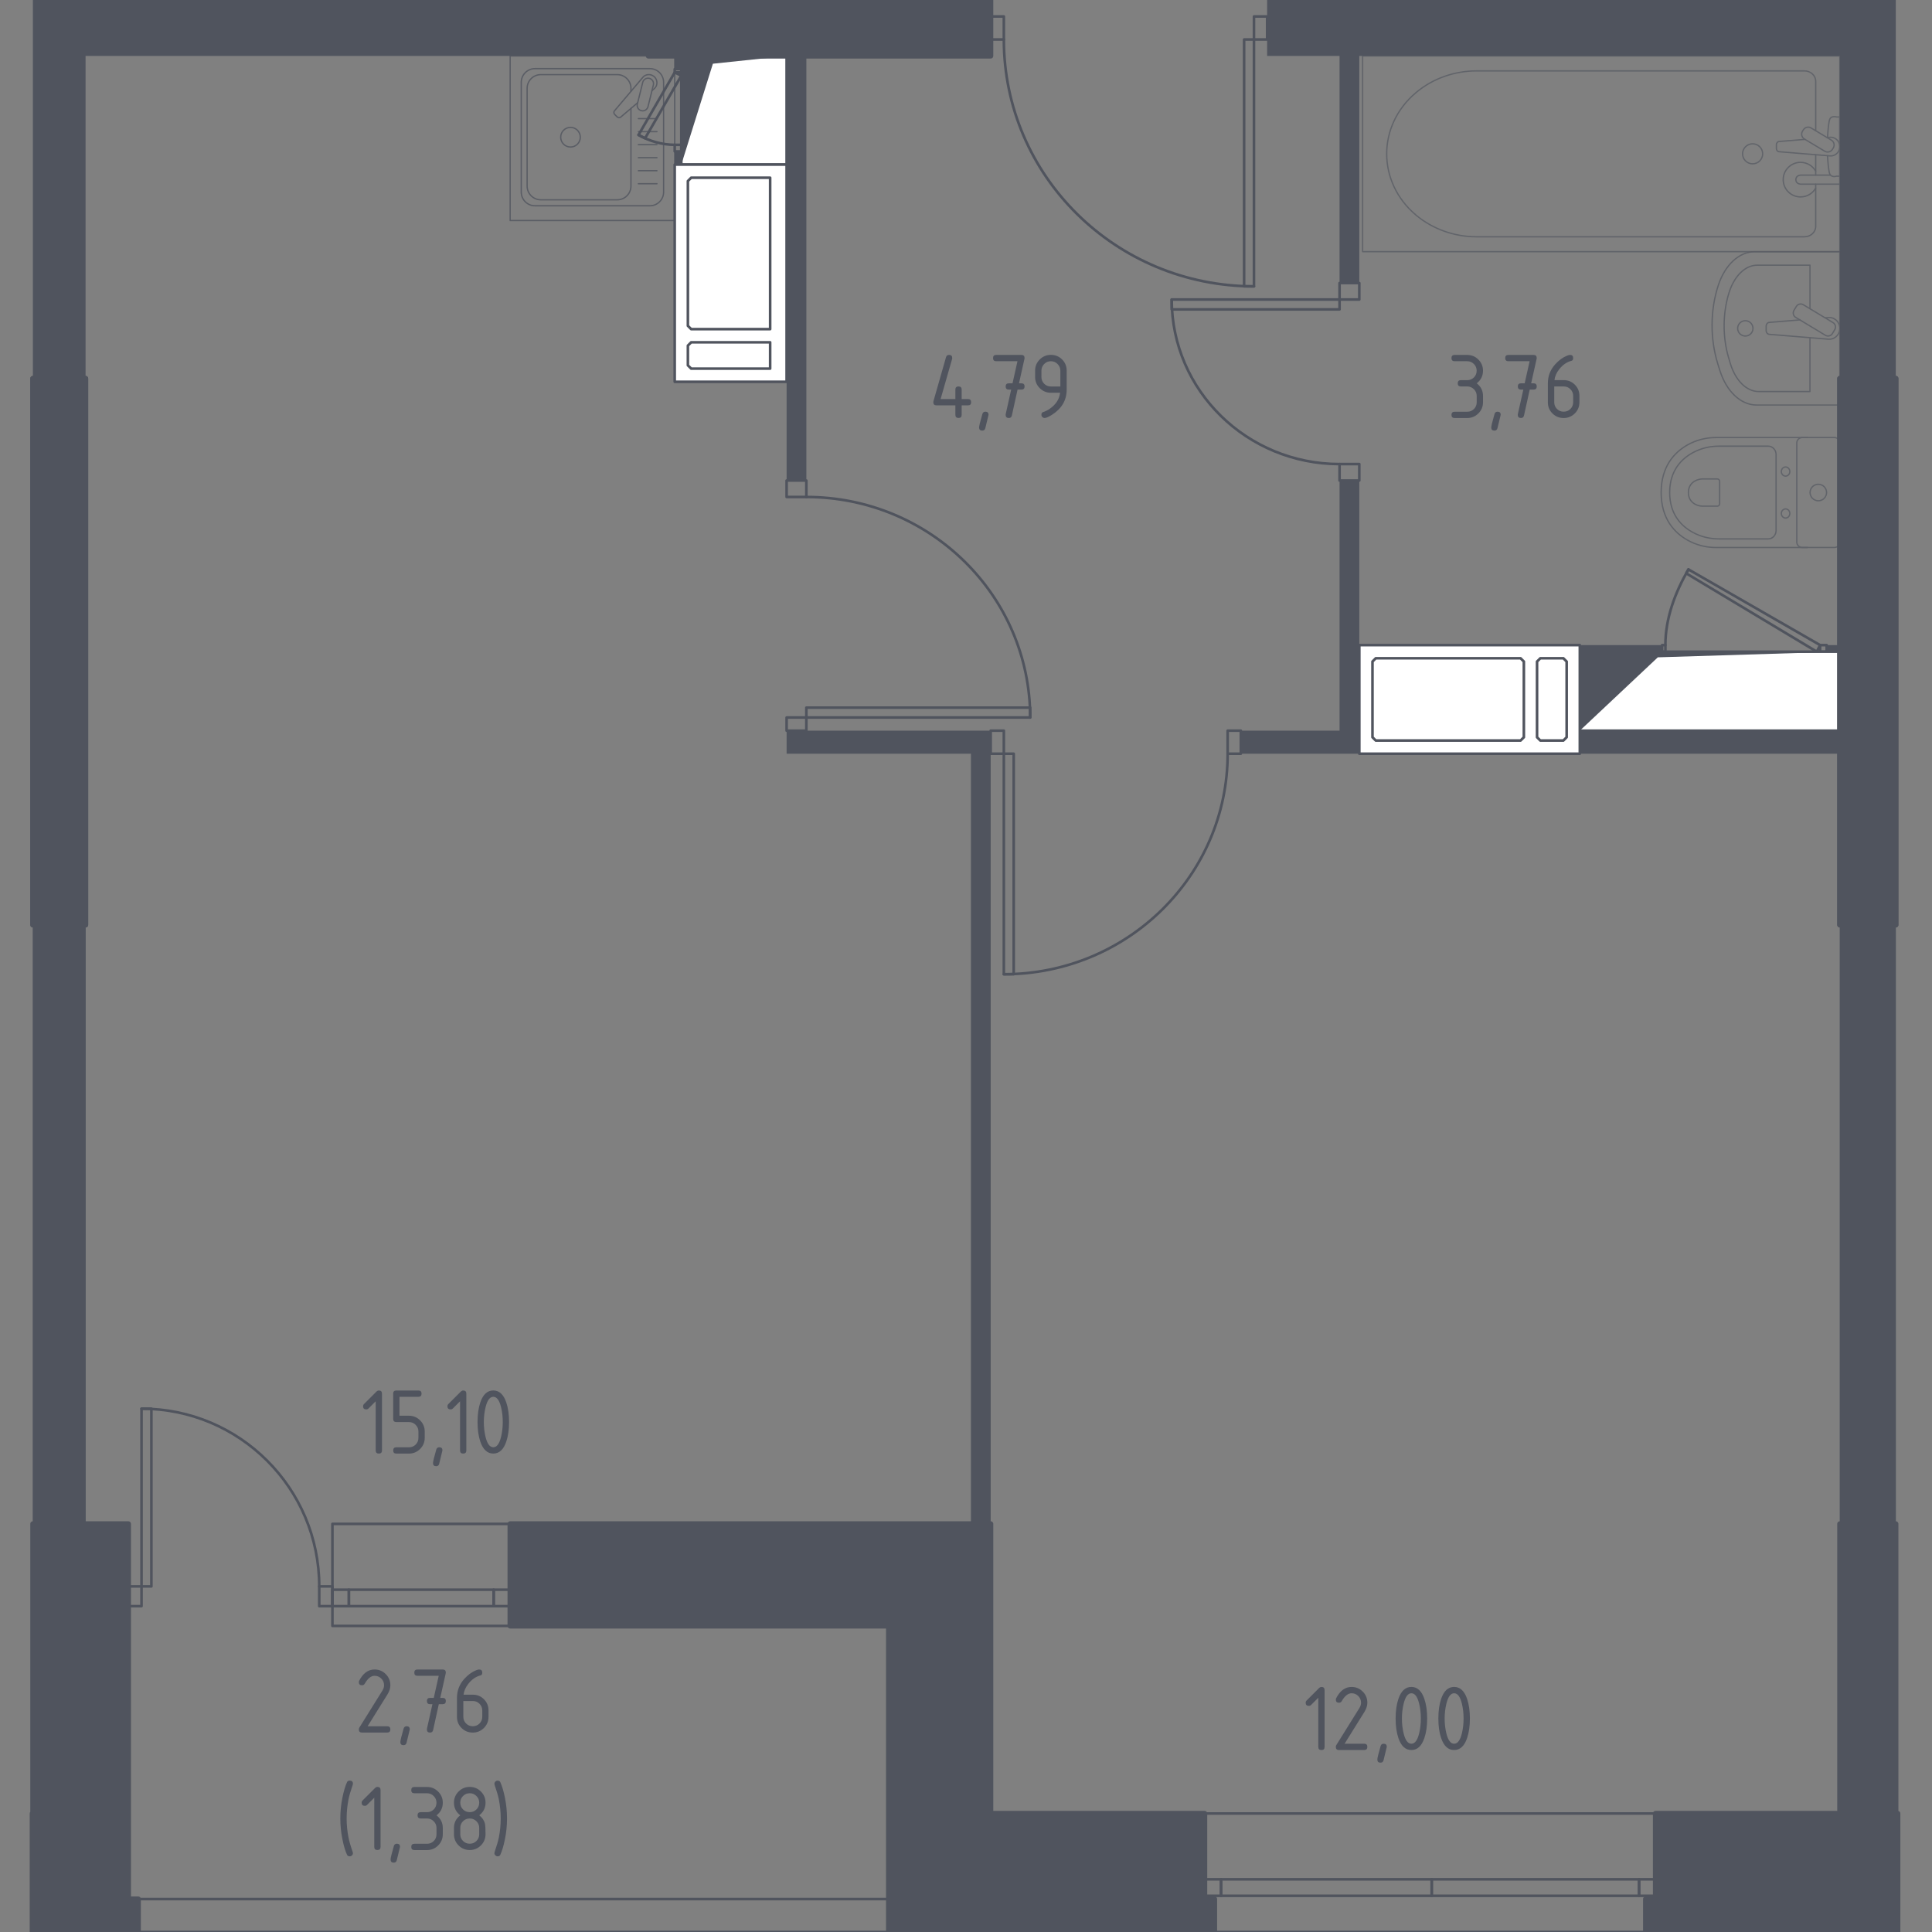 <?xml version="1.0" encoding="utf-8"?>
<!-- Generator: Adobe Illustrator 24.0.1, SVG Export Plug-In . SVG Version: 6.00 Build 0)  -->
<svg version="1.1" xmlns="http://www.w3.org/2000/svg" xmlns:xlink="http://www.w3.org/1999/xlink" x="0px" y="0px"
	 viewBox="0 0 1000 1000" style="enable-background:new 0 0 1000 1000;" xml:space="preserve">
<rect x="0" y="0" width="1000" height="1000" fill="#808080" stroke="none"/>
<style type="text/css">
	.st0{fill:none;stroke:#50545E;stroke-width:1.351;stroke-linecap:round;stroke-linejoin:round;stroke-miterlimit:10;}
	.st1{fill:#FFFFFF;stroke:#50545E;stroke-width:1.351;stroke-linecap:round;stroke-linejoin:round;stroke-miterlimit:10;}
	.st2{fill:#50545E;}
	.st3{opacity:0.8;}
	.st4{fill:none;stroke:#50545E;stroke-width:0.675;stroke-linecap:round;stroke-linejoin:round;stroke-miterlimit:10;}
	.st5{fill:#50545E;stroke:#50545E;stroke-width:2.702;stroke-linecap:round;stroke-linejoin:round;stroke-miterlimit:10;}
</style>
<g id="Layer_1">
</g>
<g id="Слой_1">
</g>
<g id="_x21__x21__x21__Окна_x2C__двери">
	<g>
		<rect x="71.55" y="982.96" class="st0" width="388.42" height="17.04"/>
		<g>
			<line class="st0" x1="856.9" y1="938.67" x2="623.51" y2="938.67"/>
			<line class="st0" x1="851.79" y1="1000" x2="628.62" y2="1000"/>
			<polyline class="st0" points="632.02,981.26 623.51,981.26 623.51,972.74 632.02,972.74 632.02,981.26 			"/>
			<polyline class="st0" points="848.38,981.26 856.9,981.26 856.9,972.74 848.38,972.74 848.38,981.26 			"/>
			<polyline class="st0" points="632.02,972.74 632.02,981.26 741.05,981.26 741.05,972.74 632.02,972.74 			"/>
			<polyline class="st0" points="848.38,972.74 848.38,981.26 741.05,981.26 741.05,972.74 848.38,972.74 			"/>
		</g>
		<g>
			<polyline class="st0" points="942.08,337.31 945.48,337.31 945.48,333.9 942.08,333.9 942.08,337.31 			"/>
			<polyline class="st0" points="862.01,337.31 860.3,337.31 860.3,333.9 862.01,333.9 862.01,337.31 			"/>
			<path class="st0" d="M873.93,294.72c-6.95,12.04-11.93,25.28-11.93,39.18"/>
			<polyline class="st0" points="942.08,333.9 940.37,337.31 872.78,296.76 873.93,294.72 942.08,333.9 			"/>
		</g>
		<g>
			<polyline class="st0" points="352.64,37.48 352.64,35.78 349.23,35.78 349.23,37.48 352.64,37.48 			"/>
			<polyline class="st0" points="352.64,74.96 352.64,78.37 349.23,78.37 349.23,74.96 352.64,74.96 			"/>
			<path class="st0" d="M330.49,69.85c5.57,3.21,12.31,5.11,18.74,5.11"/>
			<polyline class="st0" points="349.23,37.48 352.64,39.18 333.9,71.55 330.49,69.85 349.23,37.48 			"/>
		</g>
		<g>
			<polyline class="st0" points="703.57,155.03 703.57,146.51 693.35,146.51 693.35,155.03 703.57,155.03 			"/>
			<polyline class="st0" points="703.57,240.2 703.57,248.72 693.35,248.72 693.35,240.2 703.57,240.2 			"/>
			<path class="st0" d="M606.47,155.03c0,47.04,38.9,85.18,86.88,85.18"/>
			<polyline class="st0" points="693.35,155.03 693.35,160.14 606.47,160.14 606.47,155.03 693.35,155.03 			"/>
		</g>
		<g>
			<polyline class="st0" points="519.59,378.19 512.77,378.19 512.77,390.12 519.59,390.12 519.59,378.19 			"/>
			<polyline class="st0" points="635.43,378.19 642.25,378.19 642.25,390.12 635.43,390.12 635.43,378.19 			"/>
			<path class="st0" d="M519.59,504.26c63.98,0,115.84-51.1,115.84-114.14"/>
			<polyline class="st0" points="519.59,390.12 524.7,390.12 524.7,504.26 519.59,504.26 519.59,390.12 			"/>
		</g>
		<g>
			<polyline class="st0" points="407.15,371.38 407.15,378.19 417.37,378.19 417.37,371.38 407.15,371.38 			"/>
			<polyline class="st0" points="407.15,257.24 407.15,248.72 417.37,248.72 417.37,257.24 407.15,257.24 			"/>
			<path class="st0" d="M533.22,371.38c0-63.04-51.87-114.14-115.84-114.14"/>
			<polyline class="st0" points="417.37,371.38 417.37,366.27 533.22,366.27 533.22,371.38 417.37,371.38 			"/>
		</g>
		<g>
			<polyline class="st0" points="649.06,8.52 655.87,8.52 655.87,20.44 649.06,20.44 649.06,8.52 			"/>
			<polyline class="st0" points="519.59,8.52 512.77,8.52 512.77,20.44 519.59,20.44 519.59,8.52 			"/>
			<path class="st0" d="M519.59,20.44c0,70.56,57.97,127.77,129.47,127.77"/>
			<polyline class="st0" points="649.06,20.44 643.95,20.44 643.95,148.21 649.06,148.21 649.06,20.44 			"/>
		</g>
		<g>
			<polyline class="st0" points="180.58,831.35 172.06,831.35 172.06,822.83 180.58,822.83 180.58,831.35 			"/>
			<polyline class="st0" points="255.53,831.35 264.05,831.35 264.05,822.83 255.53,822.83 255.53,831.35 			"/>
			<polyline class="st0" points="180.58,822.83 180.58,831.35 255.53,831.35 255.53,822.83 180.58,822.83 			"/>
			<polyline class="st0" points="264.05,841.57 172.06,841.57 172.06,788.76 264.05,788.76 			"/>
			<polyline class="st0" points="73.25,831.35 66.44,831.35 66.44,821.12 73.25,821.12 73.25,831.35 			"/>
			<polyline class="st0" points="165.24,831.35 172.06,831.35 172.06,821.12 165.24,821.12 165.24,831.35 			"/>
			<path class="st0" d="M165.24,821.12c0-50.81-41.19-91.99-91.99-91.99"/>
			<polyline class="st0" points="73.25,821.12 78.36,821.12 78.36,729.13 73.25,729.13 73.25,821.12 			"/>
		</g>
	</g>
</g>
<g id="_x21__x21__x21__Шахты">
	<g>
		<polyline class="st1" points="817.71,378.19 952.3,378.19 952.3,337.31 817.71,337.31 817.71,378.19 		"/>
		<polygon class="st2" points="817.72,337.31 817.72,378.19 858.09,340.23 952.3,337.31 		"/>
	</g>
	<g>
		<polyline class="st1" points="352.64,85.18 407.15,85.18 407.15,28.96 352.64,28.96 352.64,85.18 		"/>
		<polygon class="st2" points="352.64,28.96 352.64,85.18 368.99,32.98 407.15,28.96 		"/>
	</g>
	<g>
		<polyline class="st1" points="349.23,85.18 407.15,85.18 407.15,197.62 349.23,197.62 349.23,85.18 		"/>
		<polyline class="st1" points="357.75,170.36 398.63,170.36 398.63,168.65 398.63,93.7 398.63,91.99 357.75,91.99 356.05,93.7 
			356.05,168.65 357.75,170.36 		"/>
		<polyline class="st1" points="398.63,190.8 357.75,190.8 356.05,189.1 356.05,178.88 357.75,177.17 398.63,177.17 398.63,178.88 
			398.63,189.1 398.63,190.8 		"/>
	</g>
	<g>
		<polyline class="st1" points="703.58,390.12 703.58,333.9 817.71,333.9 817.71,390.12 703.58,390.12 		"/>
		<polyline class="st1" points="788.75,381.6 788.75,342.42 787.05,340.72 712.09,340.72 710.39,342.42 710.39,381.6 712.09,383.3 
			787.05,383.3 788.75,381.6 		"/>
		<polyline class="st1" points="810.9,342.42 810.9,381.6 809.2,383.3 797.27,383.3 795.57,381.6 795.57,342.42 797.27,340.72 
			809.2,340.72 810.9,342.42 		"/>
	</g>
</g>
<g id="Перегородки">
	<polyline class="st2" points="17.03,788.76 44.29,788.76 44.29,478.71 17.03,478.71 17.03,788.76 	"/>
	<polyline class="st2" points="952.3,788.76 981.26,788.76 981.26,478.71 952.3,478.71 952.3,788.76 	"/>
	<g>
		<g>
			<polyline class="st2" points="349.23,35.78 352.64,35.78 352.64,28.96 349.23,28.96 349.23,35.78 			"/>
			<polyline class="st2" points="349.23,85.18 352.64,85.18 352.64,78.37 349.23,78.37 349.23,85.18 			"/>
			<polyline class="st2" points="417.37,28.96 407.15,28.96 407.15,248.72 417.37,248.72 417.37,28.96 			"/>
		</g>
		<polygon class="st2" points="512.77,378.19 407.15,378.19 407.15,390.12 502.55,390.12 502.55,788.76 512.77,788.76 		"/>
		<g>
			<rect x="945.48" y="333.9" class="st2" width="6.81" height="3.41"/>
			<polygon class="st2" points="817.71,337.31 860.3,337.31 860.3,333.9 817.71,333.9 817.71,390.12 703.57,390.12 703.57,248.72 
				693.35,248.72 693.35,378.19 642.25,378.19 642.25,390.12 952.3,390.12 952.3,378.19 817.71,378.19 			"/>
		</g>
		<polyline class="st2" points="952.3,788.76 981.26,788.76 981.26,478.71 952.3,478.71 952.3,788.76 		"/>
		<polygon class="st2" points="17.03,0 335.6,0 335.6,28.96 44.29,28.96 44.29,195.91 17.03,195.91 		"/>
		<polyline class="st2" points="17.03,788.76 44.29,788.76 44.29,478.71 17.03,478.71 17.03,788.76 		"/>
		<polygon class="st2" points="655.87,0 655.87,28.96 693.35,28.96 693.35,146.51 703.57,146.51 703.57,28.96 952.3,28.96 
			952.3,195.91 981.26,195.91 981.26,0 		"/>
	</g>
</g>
<g id="_x21__x21__x21__Мебель">
	<g class="st3">
		<rect x="264.05" y="28.96" class="st4" width="85.18" height="85.18"/>
		<path class="st4" d="M336.38,106.51h-59.48c-3.92,0-7.1-3.18-7.1-7.1V42.62c0-3.92,3.19-7.1,7.1-7.1h59.48
			c3.92,0,7.1,3.18,7.1,7.1v56.79C343.48,103.33,340.3,106.51,336.38,106.51z"/>
		<path class="st4" d="M326.58,56.13v40.19c0,3.92-3.18,7.1-7.1,7.1h-39.54c-3.92,0-7.1-3.18-7.1-7.1v-50.6c0-3.92,3.18-7.1,7.1-7.1
			h39.54c3.92,0,7.1,3.18,7.1,7.1v1.6"/>
		<path class="st4" d="M300.37,71.01c0,2.81-2.27,5.09-5.08,5.09c-2.8,0-5.08-2.27-5.08-5.09c0-2.8,2.28-5.08,5.08-5.08
			C298.09,65.93,300.37,68.21,300.37,71.01z"/>
		<path class="st4" d="M337.45,46.91l1.21-1.03c1.59-1.35,1.88-3.87,0.45-5.67c-0.1-0.13-0.2-0.24-0.31-0.35
			c-0.11-0.12-0.23-0.22-0.35-0.32c-1.81-1.44-4.32-1.14-5.67,0.45l-14.69,17.33c-0.51,0.5-0.47,1.37,0.1,1.94l1.2,1.2
			c0.57,0.56,1.44,0.61,1.95,0.1l8.71-7.38"/>
		<path class="st4" d="M331.96,57.29L331.96,57.29c-1.52-0.37-2.45-1.92-2.07-3.44l2.79-11.23c0.37-1.51,1.92-2.44,3.44-2.07
			c1.51,0.38,2.44,1.92,2.06,3.45l-2.78,11.22C335.01,56.74,333.47,57.67,331.96,57.29z"/>
		<line class="st4" x1="330.42" y1="95.09" x2="340.04" y2="95.09"/>
		<line class="st4" x1="330.42" y1="88.35" x2="340.04" y2="88.35"/>
		<line class="st4" x1="330.42" y1="81.61" x2="340.04" y2="81.61"/>
		<line class="st4" x1="330.42" y1="74.88" x2="340.04" y2="74.88"/>
		<line class="st4" x1="330.42" y1="68.14" x2="340.04" y2="68.14"/>
		<line class="st4" x1="330.42" y1="61.4" x2="340.04" y2="61.4"/>
	</g>
	<g class="st3">
		<g>
			<g class="st3">
				<path class="st4" d="M952.3,209.64H909.2c-8.19,0-15.64-7.04-19.04-18.02l-1.07-3.43c-3.98-12.86-3.9-27.66,0.26-40.41
					c3.48-10.69,10.82-17.5,18.88-17.5h44.06V209.64z"/>
				<path class="st4" d="M936.84,174.78v27.89h-26.51c-6.38,0-12.17-5.8-14.82-14.86l-0.83-2.82c-3.11-10.6-3.03-22.8,0.2-33.31
					c2.71-8.81,8.43-14.43,14.69-14.43h27.27v22.54"/>
				<path class="st4" d="M944.66,164.5l1.77-0.15c2.81-0.23,5.48,1.89,5.84,4.98c0.02,0.21,0.04,0.42,0.04,0.63
					s-0.01,0.42-0.04,0.63c-0.36,3.09-3.02,5.22-5.84,4.98l-30.51-2.51c-0.98,0-1.76-0.87-1.76-1.95v-2.29
					c0-1.07,0.78-1.95,1.76-1.95l15.7-1.29"/>
				<path class="st4" d="M929.77,158.62l-1.22,2.03c-0.75,1.24-0.35,2.88,0.9,3.63l15.37,9.26c1.26,0.76,2.89,0.35,3.63-0.9
					l1.22-2.03c0.75-1.24,0.35-2.88-0.9-3.63l-15.38-9.26C932.15,156.97,930.52,157.38,929.77,158.62z"/>
				<path class="st4" d="M903.37,166c-2.19,0-3.96,1.78-3.96,3.97c0,2.18,1.77,3.96,3.96,3.96c2.19,0,3.97-1.77,3.97-3.96
					C907.34,167.77,905.56,166,903.37,166z"/>
			</g>
			<g class="st3">
				<line class="st4" x1="939.81" y1="80.08" x2="939.81" y2="90.64"/>
				<path class="st4" d="M939.81,95.33v21.84c0,2.98-2.62,5.39-5.84,5.39H764.33c-11.57,0-22.75-3.98-31.32-11.15
					c-20.34-17.04-20.34-46.53,0-63.56c8.57-7.18,19.75-11.16,31.32-11.16h169.64c3.22,0,5.84,2.42,5.84,5.4v25.57"/>
				<rect x="705.28" y="28.96" class="st4" width="247.02" height="101.31"/>
				<path class="st4" d="M901.95,79.62c0,2.86,2.33,5.18,5.2,5.18c2.87,0,5.2-2.32,5.2-5.18c0-2.86-2.33-5.19-5.2-5.19
					C904.28,74.43,901.95,76.76,901.95,79.62z"/>
				<path class="st4" d="M952.3,90.64v4.68h-7.66h-0.52h-12.1c0,0-2.49-0.09-2.49-2.34c0-2.25,2.49-2.34,2.49-2.34h12.1h0.52h2.83"
					/>
				<g>
					<path class="st4" d="M945.71,71.19l1.53-0.13c2.42-0.19,4.71,1.62,5.02,4.27c0.02,0.18,0.03,0.35,0.03,0.54
						c0,0.18-0.01,0.36-0.03,0.54c-0.31,2.66-2.6,4.47-5.02,4.28l-26.27-2.16c-0.84,0-1.51-0.75-1.51-1.67v-1.97
						c0-0.93,0.68-1.66,1.51-1.66l13.3-1.1"/>
					<path class="st4" d="M933.42,67.2l-0.47,0.77c-0.82,1.37-0.38,3.16,0.99,3.97l10.54,6.33c1.37,0.82,3.16,0.38,3.99-0.98
						l0.46-0.78c0.83-1.35,0.37-3.15-0.99-3.97l-10.54-6.32C936.04,65.39,934.25,65.83,933.42,67.2z"/>
					<path class="st4" d="M945.92,71.32c0.2-3.69,0.58-8.49,1.23-9.77c0.92-1.79,3.47-1,3.47-1h1.63V91.2h-1.63
						c0,0-2.55,0.79-3.47-1c-0.64-1.26-1.02-5.95-1.23-9.62"/>
				</g>
				<path class="st4" d="M939.81,97.35c-1.54,2.74-4.47,4.58-7.84,4.58c-4.96,0-8.99-4-8.99-8.95c0-4.94,4.02-8.95,8.99-8.95
					c3.37,0,6.31,1.85,7.84,4.58"/>
			</g>
		</g>
		<g class="st3">
			<path class="st4" d="M935.55,283.39h-47.4c-5.17,0-10.28-1.3-14.85-3.91c-6.53-3.74-13.49-10.92-13.49-24.55
				c0-13.64,6.96-20.82,13.49-24.56c4.58-2.62,9.69-3.9,14.85-3.9h47.4"/>
			<path class="st4" d="M919.3,274.57c0,2.41-1.81,4.36-4.06,4.36h-25.54c-4.64,0-9.24-1.09-13.36-3.3
				c-5.87-3.15-12.12-9.21-12.12-20.7c0-11.49,6.26-17.55,12.12-20.7c4.12-2.21,8.72-3.3,13.36-3.3h25.54
				c2.24,0,4.06,1.95,4.06,4.36V274.57z"/>
			<path class="st4" d="M890.09,260.7c0,0.71-0.53,1.29-1.19,1.29h-7.51c-1.37,0-2.72-0.32-3.93-0.97
				c-1.72-0.92-3.56-2.71-3.56-6.07c0-3.38,1.84-5.17,3.56-6.08c1.21-0.65,2.57-0.97,3.93-0.97h7.51c0.66,0,1.19,0.57,1.19,1.28
				V260.7z"/>
			<path class="st4" d="M924.21,263.41c-1.21,0-2.19,1.06-2.19,2.37c0,1.3,0.98,2.36,2.19,2.36c1.21,0,2.2-1.06,2.2-2.36
				C926.41,264.47,925.42,263.41,924.21,263.41z"/>
			<path class="st4" d="M924.21,241.71c-1.21,0-2.19,1.06-2.19,2.37c0,1.3,0.98,2.36,2.19,2.36c1.21,0,2.2-1.06,2.2-2.36
				C926.41,242.77,925.42,241.71,924.21,241.71z"/>
			<path class="st4" d="M930.01,229.31v51.23c0,1.57,1.28,2.84,2.84,2.84h16.61c1.57,0,2.84-1.27,2.84-2.84v-51.23
				c0-1.58-1.28-2.85-2.84-2.85h-16.61C931.28,226.47,930.01,227.74,930.01,229.31z"/>
			<path class="st4" d="M941.16,250.66c-2.36,0-4.27,1.91-4.27,4.27c0,2.35,1.91,4.27,4.27,4.27c2.36,0,4.27-1.91,4.27-4.27
				C945.42,252.57,943.52,250.66,941.16,250.66z"/>
		</g>
	</g>
</g>
<g id="_x21__x21__x21__Пунктир">
</g>
<g id="Несущие">
	<polyline class="st5" points="952.3,478.71 981.26,478.71 981.26,195.91 952.3,195.91 952.3,478.71 	"/>
	<g>
		<polygon class="st5" points="66.44,982.96 66.44,788.76 17.03,788.76 17.03,938.67 16.73,938.67 16.73,1000 71.55,1000 
			71.55,982.96 		"/>
		<polyline class="st5" points="17.03,478.71 44.29,478.71 44.29,195.91 17.03,195.91 17.03,478.71 		"/>
		<polygon class="st5" points="623.51,982.96 623.51,938.67 512.77,938.67 512.77,788.76 264.05,788.76 264.05,841.57 
			459.96,841.57 459.96,1000 628.62,1000 628.62,982.96 		"/>
		<polyline class="st5" points="335.6,0 335.6,28.96 512.77,28.96 512.77,0 335.6,0 		"/>
		<polygon class="st5" points="982.27,938.67 981.26,938.67 981.26,788.76 952.3,788.76 952.3,938.67 856.9,938.67 856.9,982.96 
			851.79,982.96 851.79,1000 982.27,1000 		"/>
		<polyline class="st5" points="952.3,478.71 981.26,478.71 981.26,195.91 952.3,195.91 952.3,478.71 		"/>
	</g>
	<polyline class="st5" points="17.03,478.71 44.29,478.71 44.29,195.91 17.03,195.91 17.03,478.71 	"/>
</g>
<g id="_x21__x21__x21__Площади">
	<g>
		<path class="st2" d="M483.08,208.19c0-0.18,0.02-0.33,0.05-0.45l6.53-22.86c0.23-0.79,0.76-1.19,1.58-1.19
			c1.09,0,1.63,0.55,1.63,1.64c0,0.15-0.02,0.31-0.06,0.47l-5.95,20.75h7.64v-4.9c0-1.09,0.54-1.63,1.63-1.63
			c1.09,0,1.63,0.54,1.63,1.63v4.9h3.27c1.09,0,1.63,0.54,1.63,1.63s-0.54,1.63-1.63,1.63h-3.27v4.9c0,1.09-0.54,1.63-1.63,1.63
			c-1.09,0-1.63-0.54-1.63-1.63v-4.9h-9.8C483.63,209.82,483.08,209.28,483.08,208.19z"/>
		<path class="st2" d="M510.04,213.09c1.09,0,1.63,0.54,1.63,1.61c0,0.15-0.56,2.46-1.68,6.95c-0.2,0.82-0.73,1.24-1.58,1.24
			c-1.09,0-1.63-0.54-1.63-1.63c0-0.74,0.56-3.05,1.68-6.93C508.69,213.5,509.22,213.09,510.04,213.09z"/>
		<path class="st2" d="M523.38,201.66l-1.21,0c-1.09,0-1.64-0.54-1.64-1.63c0-1.09,0.54-1.63,1.63-1.63l1.92,0l2.56-11.43h-11.01
			c-1.09,0-1.63-0.54-1.63-1.63c0-1.09,0.54-1.63,1.63-1.63h13.06c1.07,0,1.62,0.53,1.63,1.58c0,0.1-0.02,0.23-0.05,0.4l-2.83,12.71
			l1.24,0c1.09,0,1.64,0.54,1.64,1.63c0,1.09-0.55,1.63-1.64,1.63l-1.99,0l-2.95,13.41c-0.2,0.86-0.72,1.29-1.56,1.29
			c-1.11,0-1.66-0.54-1.66-1.63c0-0.16,0.01-0.29,0.03-0.37L523.38,201.66z"/>
		<path class="st2" d="M540.67,216.35c-0.43,0-0.81-0.16-1.14-0.49s-0.5-0.71-0.5-1.14c0-0.76,0.27-1.23,0.82-1.41
			c1.19-0.4,2.18-0.85,2.97-1.36c3.51-2.28,5.48-5.16,5.89-8.66h-4.77c-2.26,0-4.18-0.8-5.78-2.39c-1.59-1.59-2.39-3.52-2.39-5.78
			v-3.27c0-2.26,0.79-4.18,2.39-5.78c1.59-1.59,3.52-2.39,5.78-2.39c2.28,0,4.21,0.79,5.79,2.36c1.58,1.58,2.38,3.49,2.38,5.75v9.85
			c0,5.54-2.58,9.92-7.74,13.14C542.69,215.83,541.46,216.35,540.67,216.35z M548.83,200.03v-8.16c0-1.35-0.48-2.51-1.44-3.46
			c-0.96-0.96-2.11-1.44-3.46-1.44c-1.35,0-2.51,0.48-3.46,1.44c-0.96,0.96-1.43,2.11-1.43,3.46v3.27c0,1.37,0.47,2.53,1.42,3.48
			c0.95,0.95,2.11,1.42,3.48,1.42H548.83z"/>
	</g>
	<g>
		<path class="st2" d="M193.88,864.12c2.26,0,4.18,0.8,5.78,2.39c1.59,1.59,2.39,3.52,2.39,5.78c0,1.55-0.49,3.12-1.48,4.7
			l-10.29,16.52h10.14c1.09,0,1.63,0.54,1.63,1.63c0,1.09-0.54,1.63-1.63,1.63h-13.06c-1.09,0-1.63-0.54-1.63-1.63
			c0-0.33,0.09-0.64,0.27-0.94l11.97-19.22c0.54-0.87,0.82-1.77,0.82-2.7c0-1.35-0.48-2.51-1.44-3.46
			c-0.96-0.96-2.11-1.43-3.46-1.43c-1.85,0-3.55,1.37-5.12,4.11c-0.3,0.53-0.77,0.79-1.41,0.79c-1.09,0-1.63-0.54-1.63-1.63
			c0-0.25,0.05-0.47,0.15-0.67C187.89,866.07,190.56,864.12,193.88,864.12z"/>
		<path class="st2" d="M210.48,893.5c1.09,0,1.63,0.54,1.63,1.61c0,0.15-0.56,2.46-1.68,6.95c-0.2,0.82-0.73,1.24-1.58,1.24
			c-1.09,0-1.63-0.54-1.63-1.63c0-0.74,0.56-3.05,1.68-6.93C209.13,893.92,209.65,893.5,210.48,893.5z"/>
		<path class="st2" d="M223.82,882.08l-1.21,0c-1.09,0-1.64-0.54-1.64-1.63c0-1.09,0.54-1.63,1.63-1.63l1.92,0l2.56-11.43h-11.01
			c-1.09,0-1.63-0.54-1.63-1.63c0-1.09,0.54-1.63,1.63-1.63h13.06c1.07,0,1.62,0.53,1.63,1.58c0,0.1-0.02,0.23-0.05,0.4l-2.83,12.71
			l1.24,0c1.09,0,1.64,0.54,1.64,1.63c0,1.09-0.55,1.63-1.64,1.63l-1.99,0l-2.95,13.41c-0.2,0.86-0.72,1.29-1.56,1.29
			c-1.11,0-1.66-0.54-1.66-1.63c0-0.17,0.01-0.29,0.03-0.37L223.82,882.08z"/>
		<path class="st2" d="M247.98,864.12c1.09,0,1.63,0.54,1.63,1.63c0,0.81-0.27,1.28-0.82,1.41c-2.42,0.61-4.54,2.06-6.36,4.35
			c-1.43,1.81-2.27,3.7-2.5,5.66h4.77c2.31,0,4.25,0.79,5.81,2.38c1.57,1.58,2.35,3.51,2.35,5.79v3.27c0,2.28-0.8,4.21-2.39,5.79
			c-1.59,1.58-3.52,2.38-5.78,2.38c-2.28,0-4.21-0.79-5.79-2.36c-1.58-1.58-2.37-3.49-2.37-5.75v-9.85c0-3.69,1.23-6.93,3.69-9.72
			c1.91-2.16,4-3.69,6.26-4.6C247.14,864.24,247.64,864.12,247.98,864.12z M239.82,880.44v8.16c0,1.37,0.47,2.53,1.42,3.48
			s2.11,1.42,3.48,1.42c1.37,0,2.53-0.48,3.48-1.43c0.95-0.96,1.42-2.11,1.42-3.46v-3.27c0-1.37-0.48-2.53-1.44-3.48
			s-2.11-1.42-3.46-1.42H239.82z"/>
		<path class="st2" d="M179.42,941.24c0,3.3,0.32,6.57,0.96,9.82c0.38,1.95,1.1,4.46,2.18,7.54c0.08,0.23,0.12,0.43,0.12,0.59
			c0,0.45-0.17,0.83-0.5,1.15c-0.33,0.32-0.72,0.48-1.16,0.48c-0.69,0-1.15-0.26-1.39-0.77c-0.91-1.95-1.72-4.67-2.42-8.16
			c-0.71-3.5-1.06-7.05-1.06-10.66c0-3.61,0.35-7.17,1.06-10.66c0.71-3.5,1.52-6.22,2.42-8.16c0.23-0.51,0.69-0.77,1.39-0.77
			c1.1,0,1.66,0.54,1.66,1.63c0,0.17-0.04,0.36-0.12,0.59c-1.07,3.08-1.8,5.6-2.18,7.54C179.74,934.67,179.42,937.94,179.42,941.24z
			"/>
		<path class="st2" d="M193.72,930.49l-3.75,3.75c-0.31,0.31-0.69,0.46-1.14,0.46c-1.09,0-1.64-0.54-1.64-1.63
			c0-0.45,0.16-0.82,0.47-1.14l6.38-6.38c0.43-0.43,0.87-0.64,1.31-0.64c1.09,0,1.63,0.54,1.63,1.63v29.39
			c0,1.09-0.54,1.63-1.63,1.63s-1.63-0.54-1.63-1.63V930.49z"/>
		<path class="st2" d="M205.42,954.3c1.09,0,1.63,0.54,1.63,1.61c0,0.15-0.56,2.46-1.68,6.95c-0.2,0.82-0.73,1.24-1.58,1.24
			c-1.09,0-1.63-0.54-1.63-1.63c0-0.74,0.56-3.05,1.68-6.93C204.07,954.71,204.59,954.3,205.42,954.3z"/>
		<path class="st2" d="M221.02,941.24h-3.27c-1.09,0-1.63-0.54-1.63-1.63c0-1.09,0.54-1.63,1.63-1.63h3.27
			c1.37,0,2.53-0.47,3.48-1.42s1.42-2.11,1.42-3.48c0-1.35-0.48-2.51-1.44-3.46c-0.96-0.96-2.11-1.43-3.46-1.43h-6.53
			c-1.09,0-1.63-0.54-1.63-1.63c0-1.09,0.54-1.63,1.63-1.63h6.53c2.26,0,4.18,0.8,5.78,2.4c1.59,1.6,2.39,3.52,2.39,5.76
			c0,2.71-1.09,4.88-3.27,6.53c2.18,1.65,3.27,3.83,3.27,6.53v3.27c0,2.26-0.8,4.18-2.4,5.78c-1.6,1.59-3.52,2.39-5.76,2.39h-6.53
			c-1.09,0-1.63-0.54-1.63-1.63c0-1.09,0.54-1.63,1.63-1.63h6.53c1.37,0,2.53-0.47,3.48-1.42s1.42-2.11,1.42-3.48v-3.27
			c0-1.35-0.48-2.51-1.44-3.46C223.53,941.72,222.37,941.24,221.02,941.24z"/>
		<path class="st2" d="M243.14,957.57c-2.26,0-4.18-0.8-5.78-2.39c-1.59-1.59-2.39-3.52-2.39-5.78v-3.27c0-2.71,1.09-4.88,3.27-6.53
			c-2.18-1.65-3.27-3.83-3.27-6.53c0-2.26,0.8-4.18,2.39-5.78c1.59-1.59,3.52-2.39,5.78-2.39s4.18,0.8,5.78,2.39
			c1.59,1.59,2.39,3.52,2.39,5.78c0,2.71-1.09,4.88-3.27,6.53c1.57,1.19,2.56,2.65,2.97,4.38c0.2,0.87,0.3,2.68,0.3,5.42
			c0,2.26-0.8,4.18-2.39,5.78C247.32,956.77,245.4,957.57,243.14,957.57z M243.14,937.97c1.37,0,2.53-0.47,3.48-1.42
			s1.42-2.11,1.42-3.48c0-1.35-0.48-2.51-1.44-3.46c-0.96-0.96-2.11-1.43-3.46-1.43c-1.37,0-2.53,0.47-3.48,1.42
			s-1.42,2.11-1.42,3.48s0.47,2.53,1.42,3.48S241.77,937.97,243.14,937.97z M243.14,954.3c1.37,0,2.53-0.47,3.48-1.42
			s1.42-2.11,1.42-3.48v-3.27c0-1.35-0.48-2.51-1.44-3.46c-0.96-0.96-2.11-1.43-3.46-1.43c-1.37,0-2.53,0.47-3.48,1.42
			s-1.42,2.11-1.42,3.48v3.27c0,1.37,0.47,2.53,1.42,3.48S241.77,954.3,243.14,954.3z"/>
		<path class="st2" d="M259.17,941.24c0-3.3-0.32-6.57-0.96-9.82c-0.36-1.83-1.1-4.35-2.2-7.54c-0.07-0.2-0.1-0.4-0.1-0.59
			c0-0.45,0.16-0.83,0.49-1.15c0.33-0.32,0.72-0.48,1.16-0.48c0.69,0,1.15,0.26,1.39,0.77c0.91,1.95,1.71,4.67,2.42,8.16
			c0.71,3.5,1.06,7.05,1.06,10.66c0,3.61-0.35,7.17-1.06,10.66c-0.71,3.5-1.52,6.22-2.42,8.16c-0.23,0.51-0.69,0.77-1.39,0.77
			c-0.43,0-0.81-0.17-1.15-0.5c-0.34-0.33-0.51-0.71-0.51-1.14c0-0.2,0.03-0.4,0.1-0.59c1.1-3.2,1.84-5.71,2.2-7.54
			C258.85,947.81,259.17,944.54,259.17,941.24z"/>
	</g>
	<g>
		<path class="st2" d="M194.46,725.3l-3.75,3.75c-0.31,0.31-0.69,0.46-1.14,0.46c-1.09,0-1.64-0.54-1.64-1.63
			c0-0.45,0.16-0.82,0.47-1.14l6.38-6.38c0.43-0.43,0.87-0.64,1.31-0.64c1.09,0,1.63,0.54,1.63,1.63v29.39
			c0,1.09-0.54,1.63-1.63,1.63s-1.63-0.54-1.63-1.63V725.3z"/>
		<path class="st2" d="M203.51,734.41v-13.06c0-1.09,0.54-1.63,1.63-1.63h11.43c1.09,0,1.63,0.54,1.63,1.63
			c0,1.09-0.54,1.63-1.63,1.63h-9.8v9.8h4.9c2.26,0,4.18,0.8,5.78,2.4c1.59,1.6,2.39,3.52,2.39,5.76v3.27c0,2.26-0.8,4.18-2.4,5.78
			c-1.6,1.59-3.52,2.39-5.76,2.39h-6.53c-1.09,0-1.63-0.54-1.63-1.63c0-1.09,0.54-1.63,1.63-1.63h6.53c1.37,0,2.53-0.47,3.48-1.42
			s1.42-2.11,1.42-3.48v-3.27c0-1.35-0.48-2.51-1.44-3.46c-0.96-0.96-2.11-1.43-3.46-1.43h-6.53
			C204.06,736.04,203.51,735.5,203.51,734.41z"/>
		<path class="st2" d="M227.38,749.1c1.09,0,1.63,0.54,1.63,1.61c0,0.15-0.56,2.46-1.68,6.95c-0.2,0.82-0.73,1.24-1.58,1.24
			c-1.09,0-1.63-0.54-1.63-1.63c0-0.74,0.56-3.05,1.68-6.93C226.03,749.52,226.56,749.1,227.38,749.1z"/>
		<path class="st2" d="M238.12,725.3l-3.75,3.75c-0.31,0.31-0.69,0.46-1.14,0.46c-1.09,0-1.64-0.54-1.64-1.63
			c0-0.45,0.16-0.82,0.47-1.14l6.38-6.38c0.43-0.43,0.87-0.64,1.31-0.64c1.09,0,1.63,0.54,1.63,1.63v29.39
			c0,1.09-0.54,1.63-1.63,1.63s-1.63-0.54-1.63-1.63V725.3z"/>
		<path class="st2" d="M263.49,736.04c0,3.89-0.48,7.26-1.43,10.09c-1.4,4.16-3.65,6.23-6.73,6.23s-5.33-2.07-6.73-6.21
			c-0.96-2.84-1.43-6.21-1.43-10.12c0-3.91,0.48-7.28,1.43-10.12c1.4-4.14,3.64-6.21,6.73-6.21s5.33,2.08,6.73,6.23
			C263.02,728.79,263.49,732.15,263.49,736.04z M260.23,736.04c0-2.7-0.29-5.25-0.87-7.64c-0.87-3.61-2.22-5.42-4.03-5.42
			c-1.8,0-3.13,1.81-4.01,5.44c-0.59,2.44-0.89,4.98-0.89,7.62c0,2.69,0.29,5.24,0.87,7.64c0.87,3.61,2.22,5.42,4.03,5.42
			c1.81,0,3.16-1.81,4.03-5.42C259.94,741.28,260.23,738.73,260.23,736.04z"/>
	</g>
	<g>
		<path class="st2" d="M682.35,878.75l-3.75,3.75c-0.31,0.31-0.69,0.46-1.14,0.46c-1.09,0-1.64-0.54-1.64-1.63
			c0-0.45,0.16-0.82,0.47-1.14l6.38-6.38c0.43-0.43,0.87-0.64,1.31-0.64c1.09,0,1.63,0.54,1.63,1.63v29.39
			c0,1.09-0.54,1.63-1.63,1.63c-1.09,0-1.63-0.54-1.63-1.63V878.75z"/>
		<path class="st2" d="M699.56,873.16c2.26,0,4.18,0.8,5.78,2.39s2.39,3.52,2.39,5.78c0,1.55-0.5,3.12-1.48,4.7l-10.29,16.52h10.14
			c1.09,0,1.63,0.54,1.63,1.63c0,1.09-0.54,1.63-1.63,1.63h-13.06c-1.09,0-1.63-0.54-1.63-1.63c0-0.33,0.09-0.64,0.27-0.94
			l11.97-19.22c0.54-0.87,0.82-1.77,0.82-2.7c0-1.35-0.48-2.51-1.43-3.46c-0.96-0.96-2.11-1.43-3.46-1.43
			c-1.85,0-3.55,1.37-5.12,4.11c-0.3,0.53-0.77,0.79-1.41,0.79c-1.09,0-1.63-0.54-1.63-1.63c0-0.25,0.05-0.47,0.15-0.67
			C693.58,875.12,696.25,873.16,699.56,873.16z"/>
		<path class="st2" d="M716.17,902.55c1.09,0,1.63,0.54,1.63,1.61c0,0.15-0.56,2.46-1.68,6.95c-0.2,0.82-0.73,1.24-1.58,1.24
			c-1.09,0-1.63-0.54-1.63-1.63c0-0.74,0.56-3.05,1.68-6.93C714.81,902.96,715.34,902.55,716.17,902.55z"/>
		<path class="st2" d="M738.7,889.49c0,3.89-0.48,7.26-1.44,10.09c-1.4,4.16-3.64,6.23-6.73,6.23s-5.33-2.07-6.73-6.21
			c-0.96-2.84-1.43-6.21-1.43-10.12c0-3.91,0.48-7.28,1.43-10.12c1.4-4.14,3.64-6.21,6.73-6.21s5.33,2.08,6.73,6.23
			C738.22,882.23,738.7,885.6,738.7,889.49z M735.43,889.49c0-2.7-0.29-5.25-0.87-7.64c-0.87-3.61-2.22-5.42-4.03-5.42
			c-1.8,0-3.13,1.81-4.01,5.44c-0.59,2.44-0.89,4.98-0.89,7.62c0,2.69,0.29,5.24,0.87,7.64c0.87,3.61,2.22,5.42,4.03,5.42
			s3.16-1.81,4.03-5.42C735.14,894.73,735.43,892.18,735.43,889.49z"/>
		<path class="st2" d="M760.82,889.49c0,3.89-0.48,7.26-1.44,10.09c-1.4,4.16-3.64,6.23-6.73,6.23s-5.33-2.07-6.73-6.21
			c-0.96-2.84-1.43-6.21-1.43-10.12c0-3.91,0.48-7.28,1.43-10.12c1.4-4.14,3.64-6.21,6.73-6.21s5.33,2.08,6.73,6.23
			C760.34,882.23,760.82,885.6,760.82,889.49z M757.55,889.49c0-2.7-0.29-5.25-0.87-7.64c-0.87-3.61-2.22-5.42-4.03-5.42
			c-1.8,0-3.13,1.81-4.01,5.44c-0.59,2.44-0.89,4.98-0.89,7.62c0,2.69,0.29,5.24,0.87,7.64c0.87,3.61,2.22,5.42,4.03,5.42
			s3.16-1.81,4.03-5.42C757.26,894.73,757.55,892.18,757.55,889.49z"/>
	</g>
	<g>
		<path class="st2" d="M759.42,200.03h-3.27c-1.09,0-1.63-0.54-1.63-1.63s0.54-1.63,1.63-1.63h3.27c1.37,0,2.53-0.47,3.48-1.42
			s1.42-2.11,1.42-3.48c0-1.35-0.48-2.51-1.43-3.46c-0.96-0.96-2.11-1.44-3.46-1.44h-6.53c-1.09,0-1.63-0.54-1.63-1.63
			c0-1.09,0.54-1.63,1.63-1.63h6.53c2.26,0,4.18,0.8,5.78,2.4c1.59,1.6,2.39,3.52,2.39,5.76c0,2.7-1.09,4.88-3.27,6.53
			c2.18,1.65,3.27,3.83,3.27,6.53v3.27c0,2.26-0.8,4.19-2.4,5.78c-1.6,1.59-3.52,2.39-5.76,2.39h-6.53c-1.09,0-1.63-0.54-1.63-1.63
			s0.54-1.63,1.63-1.63h6.53c1.37,0,2.53-0.47,3.48-1.42c0.95-0.95,1.42-2.11,1.42-3.48v-3.27c0-1.35-0.48-2.51-1.43-3.46
			C761.93,200.5,760.77,200.03,759.42,200.03z"/>
		<path class="st2" d="M775.13,213.09c1.09,0,1.63,0.54,1.63,1.61c0,0.15-0.56,2.46-1.68,6.95c-0.2,0.82-0.73,1.24-1.58,1.24
			c-1.09,0-1.63-0.54-1.63-1.63c0-0.74,0.56-3.05,1.68-6.93C773.77,213.5,774.3,213.09,775.13,213.09z"/>
		<path class="st2" d="M788.47,201.66l-1.21,0c-1.09,0-1.64-0.54-1.64-1.63c0-1.09,0.54-1.63,1.63-1.63l1.92,0l2.56-11.43h-11.01
			c-1.09,0-1.63-0.54-1.63-1.63c0-1.09,0.54-1.63,1.63-1.63h13.06c1.07,0,1.62,0.53,1.63,1.58c0,0.1-0.02,0.23-0.05,0.4l-2.83,12.71
			l1.24,0c1.09,0,1.64,0.54,1.64,1.63c0,1.09-0.55,1.63-1.64,1.63l-1.99,0l-2.96,13.41c-0.2,0.86-0.72,1.29-1.56,1.29
			c-1.11,0-1.66-0.54-1.66-1.63c0-0.16,0.01-0.29,0.03-0.37L788.47,201.66z"/>
		<path class="st2" d="M812.63,183.7c1.09,0,1.63,0.54,1.63,1.63c0,0.81-0.27,1.28-0.82,1.41c-2.42,0.61-4.54,2.06-6.36,4.35
			c-1.44,1.81-2.27,3.7-2.5,5.67h4.77c2.31,0,4.25,0.79,5.81,2.38c1.57,1.58,2.35,3.51,2.35,5.79v3.27c0,2.28-0.8,4.21-2.39,5.79
			c-1.59,1.58-3.52,2.38-5.78,2.38c-2.28,0-4.21-0.79-5.79-2.36c-1.58-1.57-2.38-3.49-2.38-5.75v-9.85c0-3.69,1.23-6.94,3.69-9.72
			c1.91-2.16,4-3.69,6.26-4.6C811.79,183.82,812.29,183.7,812.63,183.7z M804.47,200.03v8.16c0,1.37,0.47,2.53,1.42,3.48
			c0.95,0.95,2.11,1.42,3.48,1.42s2.53-0.48,3.48-1.43c0.95-0.96,1.42-2.11,1.42-3.46v-3.27c0-1.37-0.48-2.53-1.43-3.48
			c-0.96-0.95-2.11-1.42-3.46-1.42H804.47z"/>
	</g>
</g>
<g id="Таблички">
</g>
</svg>

